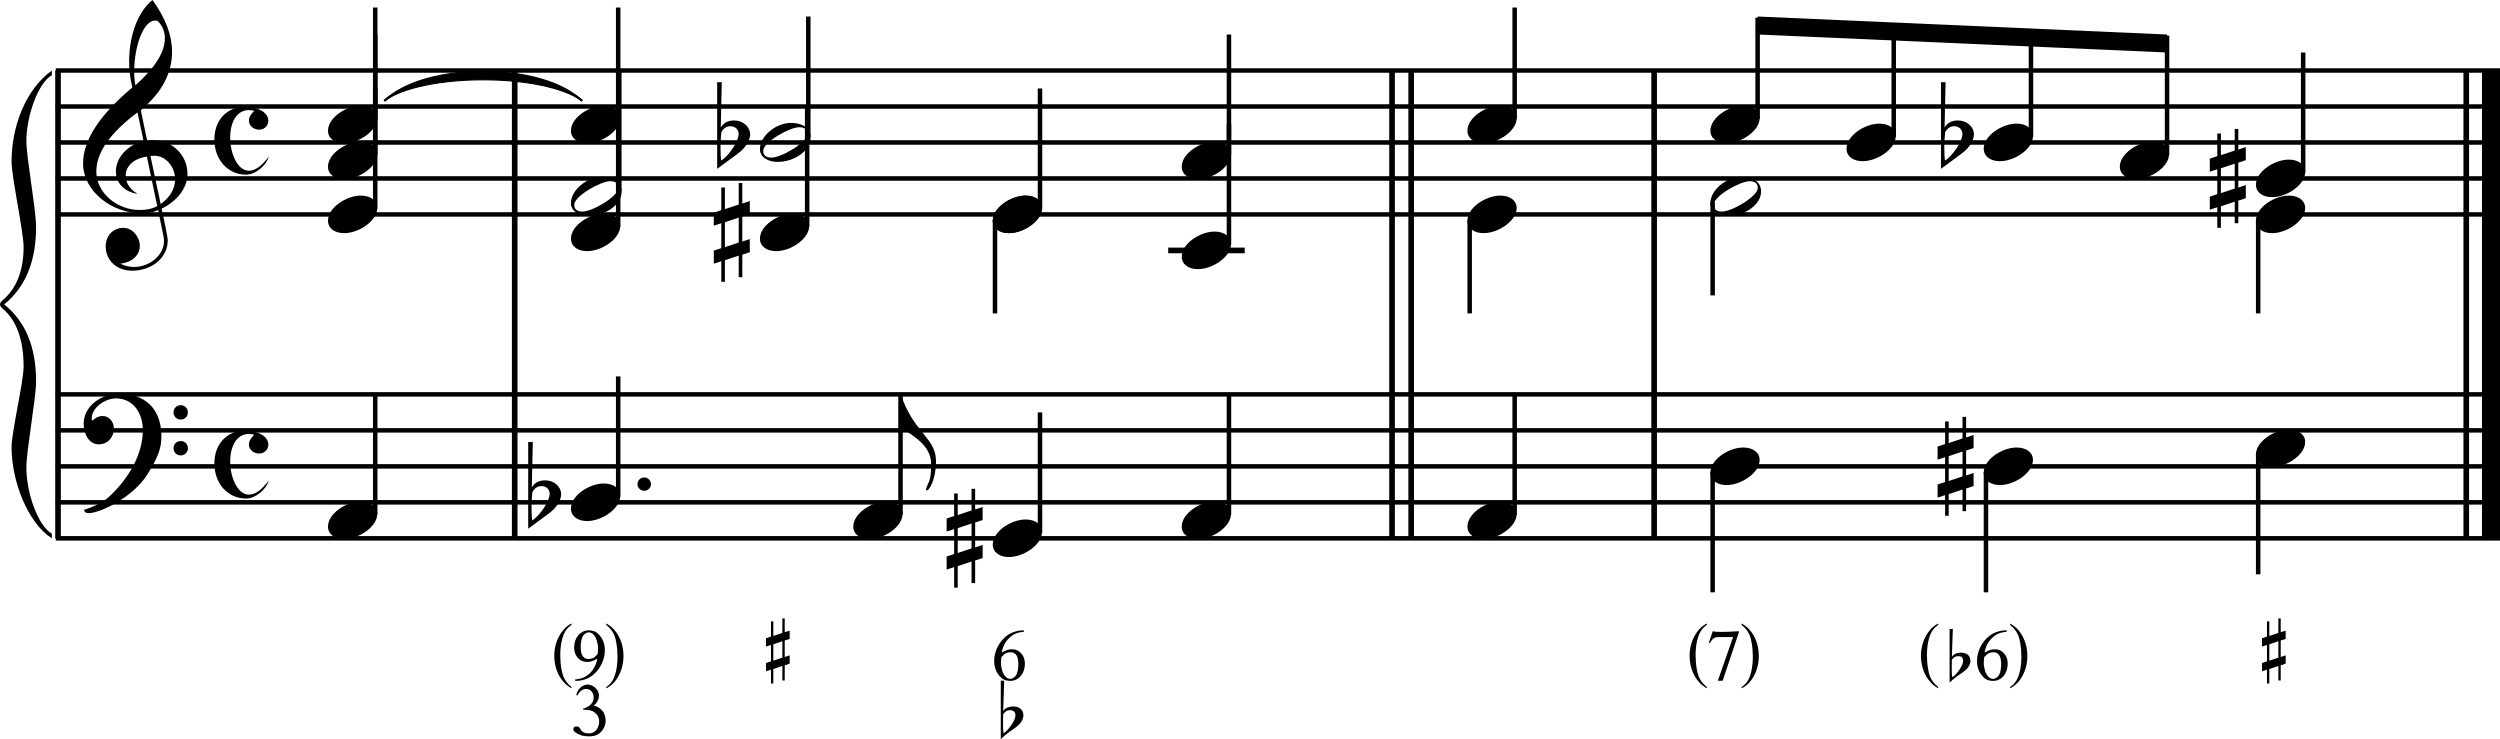 <?xml version="1.0" encoding="UTF-8"?>
<svg id="Ebene_1" xmlns="http://www.w3.org/2000/svg" width="149.33mm" height="44.147mm" version="1.1" viewBox="0 0 423.297 125.141">
  <!-- Generator: Adobe Illustrator 29.5.1, SVG Export Plug-In . SVG Version: 2.1.0 Build 141)  -->
  <defs>
    <style>
      .st0 {
        stroke-width: .952px;
      }

      .st0, .st1, .st2, .st3, .st4 {
        fill: none;
        stroke: #000;
        stroke-linejoin: bevel;
      }

      .st1 {
        stroke-width: .762px;
      }

      .st2 {
        stroke-width: .381px;
      }

      .st3 {
        stroke-width: .19px;
      }

      .st5 {
        fill-rule: evenodd;
      }

      .st4 {
        stroke-width: 3.047px;
      }
    </style>
  </defs>
  <line class="st0" x1="9.825" y1="11.937" x2="9.825" y2="91.149"/>
  <path d="M8.776,12.734c-2.272,1.268-4.31,6.812-4.31,11.168,0,2.693,1.646,11.723,1.646,14.495,0,5.861-1.802,10.218-5.406,13.149,3.604,2.851,5.406,7.208,5.406,13.069,0,2.693-1.646,11.723-1.646,14.495,0,4.516,2.037,9.98,4.31,11.248v.792c-4.153-2.693-6.817-9.742-6.817-15.445,0-2.535,2.037-11.089,2.037-13.624,0-4.515-1.175-7.763-3.447-9.743-.392-.317-.549-.555-.549-.792,0-.238.157-.476.549-.792,2.272-1.98,3.447-4.99,3.447-8.95,0-2.535-2.037-11.881-2.037-14.416,0-6.099,2.429-12.277,6.817-15.446v.792Z"/>
  <line class="st0" x1="87.149" y1="11.937" x2="87.149" y2="91.149"/>
  <line class="st0" x1="235.702" y1="11.937" x2="235.702" y2="91.149"/>
  <line class="st0" x1="238.94" y1="11.937" x2="238.94" y2="91.149"/>
  <line class="st0" x1="280.077" y1="11.937" x2="280.077" y2="91.149"/>
  <line class="st0" x1="417.584" y1="11.937" x2="417.584" y2="91.149"/>
  <line class="st4" x1="421.774" y1="11.937" x2="421.774" y2="91.149"/>
  <path class="st2" d="M65.057,17.078c6.666-5.712,26.854-5.712,33.52,0"/>
  <path class="st5" d="M65.057,17.078c6.666-6.665,26.854-6.665,33.52,0-6.666-4.76-26.854-4.76-33.52,0Z"/>
  <path class="st3" d="M65.057,17.078c6.666-6.665,26.854-6.665,33.52,0-6.666-4.76-26.854-4.76-33.52,0Z"/>
  <path d="M96.77,116.554c-.532-.31-.978-.656-1.324-1.064-1.027-1.126-1.597-2.747-1.597-4.418,0-1.226.272-2.339.817-3.341.532-1.003,1.238-1.733,2.104-2.166v.247c-.433.272-.78.644-1.064,1.114-.557.928-.841,2.438-.841,3.984,0,.842.062,1.609.186,2.302.086.532.198.966.334,1.3.26.655.681,1.262,1.386,1.818v.224ZM97.375,115.278v-.223c1.077-.111,1.72-.371,2.413-.978.693-.631,1.164-1.51,1.349-2.537-.755.421-1.374.595-1.844.532-.557,0-1.052-.223-1.46-.681-.408-.457-.619-1.039-.619-1.744,0-.829.235-1.522.693-2.092.569-.606,1.213-.879,1.918-.816.557,0,1.04.186,1.436.557.768.73,1.151,1.658,1.151,2.81,0,1.484-.656,2.846-1.608,3.823-.483.482-1.002.829-1.572,1.04-.569.21-1.077.309-1.51.309h-.347ZM101.261,109.71c0-.384-.074-.805-.223-1.263-.136-.457-.346-.816-.631-1.076-.21-.198-.458-.297-.755-.297-.26,0-.532.148-.817.433-.272.285-.445.854-.507,1.695-.025.854.062,1.448.272,1.795.21.347.508.544.904.581.359.013.643-.037.878-.136.235-.111.495-.334.804-.681.05-.358.074-.718.074-1.052ZM102.647,105.564c.532.297.978.644,1.336,1.052,1.027,1.139,1.584,2.76,1.584,4.431,0,1.225-.272,2.351-.804,3.354-.532,1.002-1.238,1.72-2.116,2.153v-.224c.433-.271.779-.643,1.064-1.101.557-.929.842-2.45.842-3.997,0-.842-.062-1.609-.186-2.302-.087-.545-.186-.978-.322-1.3-.26-.655-.693-1.274-1.398-1.819v-.247Z"/>
  <path d="M97.564,117.666c.31-1.126,1.102-1.77,2.029-1.77.582.087,1.052.347,1.411.78.285.334.42.718.408,1.15-.025.619-.322,1.176-.878,1.671.408.037.841.26,1.299.681.458.421.705,1.064.718,1.918-.062.829-.384,1.485-.965,1.992-.631.582-1.646.73-3.057.458-1.139-.408-1.46-.779-1.46-1.089,0-.248.21-.458.495-.458.099,0,.198.013.31.05.161.024.297.16.408.421.111.247.322.433.631.568.124.074.26.112.408.112,1.126.197,1.918-.471,2.104-1.646.05-.31.025-.631-.074-.965-.124-.347-.297-.606-.52-.768-.285-.284-.606-.445-.99-.507-.383-.062-.681-.1-.916-.1h-.198v-.173c.235-.05.52-.174.842-.359.656-.384.94-1.002.94-1.436.037-.408-.062-.767-.297-1.076-.235-.31-.582-.471-1.04-.471-.594.062-1.064.434-1.411,1.114l-.198-.1Z"/>
  <path d="M132.866,104.711v2.326l.842-.26v1.41l-.842.26v2.797l.842-.284v1.41l-.842.285v2.562h-.396v-2.463l-1.534.521v2.45h-.396v-2.327l-.842.26v-1.41l.842-.26v-2.797l-.842.284v-1.41l.842-.285v-2.562h.396v2.463l1.534-.52v-2.45h.396ZM132.47,108.571l-1.534.52v2.772l1.534-.52v-2.772Z"/>
  <path d="M173.371,106.74v.223c-1.077.111-1.72.358-2.413.99-.693.606-1.163,1.497-1.349,2.524.755-.421,1.374-.595,1.844-.532.557,0,1.052.223,1.46.681.408.458.619,1.039.619,1.744,0,.829-.235,1.522-.693,2.092-.569.606-1.212.879-1.918.816-.557,0-1.04-.186-1.436-.557-.767-.73-1.151-1.658-1.151-2.809,0-1.485.656-2.859,1.609-3.812.482-.483,1.002-.829,1.572-1.04.569-.21,1.077-.321,1.51-.321h.346ZM169.485,112.309c0,.384.074.805.21,1.263.148.457.359.816.644,1.076.21.198.458.297.755.297.26,0,.532-.148.804-.433.285-.285.458-.854.52-1.695.024-.854-.062-1.448-.272-1.795s-.507-.544-.903-.581c-.359-.013-.644.037-.878.148-.235.099-.495.321-.805.668-.049.358-.074.718-.074,1.052Z"/>
  <path d="M169.447,115.253h.582l-.173,5.148c.272-.458.792-.718,1.56-.792.668,0,1.089.148,1.349.384.285.223.52.532.52,1.213-.062.779-.594,1.436-1.275,1.942-.668.495-1.559,1.015-2.562,1.992v-9.888ZM169.855,120.945c-.012.619-.024,1.151-.024,1.597,0,.779.024,1.312.111,1.621.804-.569,1.992-2.153,1.992-3.02,0-.681-.396-.891-.94-.891-.47,0-.841.223-1.139.692Z"/>
  <path d="M289.004,116.554c-.532-.31-.978-.656-1.324-1.064-1.027-1.126-1.597-2.747-1.597-4.418,0-1.226.272-2.339.817-3.341.531-1.003,1.237-1.733,2.104-2.166v.247c-.434.272-.78.644-1.064,1.114-.557.928-.842,2.438-.842,3.984,0,.842.062,1.609.186,2.302.087.532.198.966.335,1.3.26.655.68,1.262,1.386,1.818v.224ZM290.006,106.876c.482.161,1.943.161,4.405,0v.235l-2.734,8.155h-.816l2.586-7.4h-2.252c-.458,0-.792.05-.978.161-.26.186-.495.482-.706.866l-.173-.074.668-1.943ZM294.882,105.564c.532.297.978.644,1.336,1.052,1.027,1.139,1.584,2.76,1.584,4.431,0,1.225-.271,2.351-.804,3.354-.532,1.002-1.237,1.72-2.116,2.153v-.224c.433-.271.779-.643,1.064-1.101.557-.929.841-2.45.841-3.997,0-.842-.062-1.609-.186-2.302-.086-.545-.186-.978-.321-1.3-.26-.655-.693-1.274-1.398-1.819v-.247Z"/>
  <path d="M328.172,116.541c-.532-.31-.978-.656-1.324-1.052-1.026-1.139-1.596-2.747-1.596-4.418,0-1.226.272-2.326.804-3.329.545-1.002,1.25-1.732,2.116-2.165v.247c-.433.272-.792.644-1.076,1.102-.545.928-.829,2.438-.829,3.984,0,.842.062,1.609.186,2.289.087.545.186.979.321,1.312.285.644.693,1.262,1.398,1.807v.223Z"/>
  <path d="M330.104,106.492h.545l-.161,4.74c.247-.434.718-.681,1.423-.73.631,0,.99.136,1.263.347.234.21.458.482.458,1.113-.05.718-.545,1.324-1.164,1.782-.618.445-1.436.928-2.363,1.831v-9.083ZM330.488,111.715c-.013.569-.024,1.064-.024,1.46,0,.718.024,1.213.099,1.497.768-.482,1.831-1.992,1.831-2.759,0-.644-.358-.817-.854-.817-.445,0-.779.211-1.052.619ZM339.436,106.74c-.434,0-.94.111-1.51.321-.569.211-1.089.557-1.572,1.04-.952.952-1.608,2.326-1.608,3.812,0,1.15.384,2.078,1.15,2.809.396.371.879.557,1.436.557.706.062,1.35-.21,1.919-.816.457-.569.692-1.263.692-2.092,0-.705-.21-1.286-.618-1.744-.409-.458-.903-.681-1.461-.681-.47-.062-1.089.111-1.844.532.186-1.027.656-1.918,1.349-2.524.693-.632,1.337-.879,2.413-.99v-.223h-.346ZM336.774,110.589c.235-.111.52-.161.879-.148.396.037.693.234.903.581s.297.94.272,1.795c-.062.841-.235,1.41-.52,1.695-.272.284-.545.433-.805.433-.297,0-.545-.099-.755-.297-.285-.26-.495-.619-.644-1.076-.136-.458-.211-.879-.211-1.263,0-.334.025-.693.075-1.052.309-.347.568-.569.804-.668Z"/>
  <path d="M340.351,105.577c.532.297.978.644,1.337,1.039,1.027,1.151,1.584,2.76,1.584,4.431,0,1.225-.272,2.339-.805,3.341s-1.237,1.72-2.116,2.153v-.223c.434-.26.78-.631,1.064-1.102.557-.928.842-2.426.842-3.997,0-.829-.062-1.597-.186-2.289-.087-.532-.186-.966-.322-1.287-.26-.656-.692-1.274-1.398-1.819v-.247Z"/>
  <path d="M386.167,104.711v2.326l.841-.26v1.41l-.841.26v2.797l.841-.284v1.41l-.841.285v2.562h-.396v-2.463l-1.534.521v2.45h-.396v-2.327l-.841.26v-1.41l.841-.26v-2.797l-.841.284v-1.41l.841-.285v-2.562h.396v2.463l1.534-.52v-2.45h.396ZM385.771,108.571l-1.534.52v2.772l1.534-.52v-2.772Z"/>
  <path d="M41.678,29.574c-3.169,0-5.38-2.604-5.38-5.945,0-3.243,2.063-5.552,5.233-5.552,2.088,0,3.906.933,3.906,2.383,0,.86-.737,1.499-1.547,1.499-.885,0-1.745-.639-1.745-1.499,0-.565.295-1.13.909-1.695-.319-.074-.639-.123-.934-.123-1.965,0-3.145,1.94-3.145,4.667,0,2.801,1.302,5.601,3.169,5.601,1.057,0,2.187-.811,3.366-2.407-.393,1.499-2.235,3.071-3.833,3.071Z"/>
  <path d="M41.678,84.413c-3.169,0-5.38-2.604-5.38-5.944,0-3.243,2.063-5.553,5.233-5.553,2.088,0,3.906.934,3.906,2.383,0,.86-.737,1.499-1.547,1.499-.885,0-1.745-.639-1.745-1.499,0-.564.295-1.13.909-1.694-.319-.074-.639-.123-.934-.123-1.965,0-3.145,1.94-3.145,4.668,0,2.8,1.302,5.601,3.169,5.601,1.057,0,2.187-.811,3.366-2.407-.393,1.498-2.235,3.07-3.833,3.07Z"/>
  <line class="st1" x1="9.445" y1="36.31" x2="423.297" y2="36.31"/>
  <line class="st1" x1="9.445" y1="30.217" x2="423.297" y2="30.217"/>
  <line class="st1" x1="9.445" y1="24.123" x2="423.297" y2="24.123"/>
  <line class="st1" x1="9.445" y1="18.03" x2="423.297" y2="18.03"/>
  <line class="st1" x1="9.445" y1="11.937" x2="423.297" y2="11.937"/>
  <path d="M23.988,36.114c-5.169,0-9.924-3.826-9.924-8.431,0-3.923,2.78-8.212,8.339-12.867-.341-1.413-.536-2.9-.536-4.435,0-4.313,1.438-8.358,3.95-10.381,2.219,3.07,3.316,5.995,3.316,8.749,0,3.582-1.658,6.847-5.291,9.917l1.073,5.142c.585-.049.927-.073.976-.073,3.243,0,5.852,2.485,5.852,5.727,0,2.364-1.78,4.605-4.389,5.873-.024-.17,1.048,4.654,1.048,5.337,0,3.046-2.78,5.166-6.047,5.166-2.438,0-4.462-1.633-4.462-4.118,0-1.779,1.219-3.144,2.999-3.144,1.561,0,2.78,1.56,2.78,3.046,0,1.682-1.414,2.827-3.292,3.021.731.366,1.512.561,2.316.561,2.633,0,5.072-1.998,5.072-4.386,0-.244-.024-.487-.073-.755l-.927-4.508c-.78.39-1.633.561-2.78.561ZM21.282,29.705c0,1.243.659,2.291,2,3.119-2.194-.341-3.657-1.779-3.657-3.826,0-2.413,2.146-4.557,4.682-5.093l-1.024-4.874c-4.56,3.412-6.974,6.75-6.974,9.991,0,3.582,3.414,6.53,7.364,6.53,1.146,0,2.097-.195,2.951-.658l-1.756-8.383c-2.024.268-3.584,1.511-3.584,3.192ZM26.256,3.485c-2.024,0-3.536,4.508-3.536,8.602,0,.853.049,1.632.219,2.339,3.292-2.924,4.974-5.581,4.974-7.944,0-1.145-.415-2.12-1.219-2.948-.122-.024-.269-.049-.439-.049ZM29.646,30.363c0-2.022-1.463-3.996-3.56-3.996-.073,0-.268.024-.609.049l1.731,8.139c1.585-1.169,2.438-2.583,2.438-4.191Z"/>
  <path d="M378.988,21.834v3.485l1.268-.415v2.218l-1.268.414v4.216l1.268-.414v2.217l-1.268.415v3.826h-.609v-3.655l-2.341.78v3.655h-.61v-3.485l-1.268.415v-2.218l1.268-.414v-4.216l-1.268.414v-2.217l1.268-.414v-3.826h.61v3.655l2.341-.78v-3.655h.609ZM378.379,27.707l-2.341.78v4.215l2.341-.78v-4.215Z"/>
  <polygon class="st5" points="297.599 5.844 366.923 8.89 366.923 5.844 297.599 2.797 297.599 5.844"/>
  <line class="st1" x1="9.445" y1="91.149" x2="423.297" y2="91.149"/>
  <line class="st1" x1="9.445" y1="85.056" x2="423.297" y2="85.056"/>
  <line class="st1" x1="9.445" y1="78.963" x2="423.297" y2="78.963"/>
  <line class="st1" x1="9.445" y1="72.87" x2="423.297" y2="72.87"/>
  <line class="st1" x1="9.445" y1="66.776" x2="423.297" y2="66.776"/>
  <path d="M18.356,84.201c3.584-3.217,5.828-7.48,5.828-11.331,0-3.095-1.756-5.41-4.535-5.41-1.975,0-4.121,1.657-4.121,3.363,0,.268.049.39.171.39-.073,0,.683-.78,1.682-.78,1.073,0,1.902 1,1.902,2.096,0,1.535-1.048,2.704-2.584,2.704s-2.536-1.607-2.536-3.484c0-2.875,2.828-5.068,5.949-5.068,5.73,0,7.218,3.923,7.218,7.164,0,2.022-.537,3.558-2.414,6.531-2.341,3.752-7.9,6.506-9.9,6.506-.512,0-.756-.195-.78-.561,1.78-.561,3.17-1.267,4.121-2.12ZM30.597,68.605c.683,0,1.219.536,1.219,1.219,0,.682-.536,1.218-1.219,1.218-.683,0-1.219-.536-1.219-1.218,0-.683.536-1.219,1.219-1.219ZM30.597,74.674c.683,0,1.219.536,1.219,1.218,0,.683-.536,1.219-1.219,1.219-.683,0-1.219-.536-1.219-1.219,0-.682.536-1.218,1.219-1.218Z"/>
  <line class="st1" x1="63.533" y1="20.125" x2="63.533" y2="1.274"/>
  <path d="M55.534,22.125c0-2.193,3.097-4.24,5.56-4.24,1.634,0,2.78.829,2.78,2.12,0,2.145-3.097,4.24-5.608,4.24-1.536,0-2.731-.78-2.731-2.12Z"/>
  <line class="st1" x1="63.533" y1="26.218" x2="63.533" y2="5.844"/>
  <path d="M55.534,28.218c0-2.193,3.097-4.24,5.56-4.24,1.634,0,2.78.829,2.78,2.12,0,2.145-3.097,4.24-5.608,4.24-1.536,0-2.731-.78-2.731-2.12Z"/>
  <line class="st1" x1="63.533" y1="35.358" x2="63.533" y2="14.984"/>
  <path d="M55.534,37.358c0-2.193,3.097-4.24,5.56-4.24,1.634,0,2.78.829,2.78,2.12,0,2.145-3.097,4.24-5.608,4.24-1.536,0-2.731-.78-2.731-2.12Z"/>
  <line class="st1" x1="104.671" y1="20.125" x2="104.671" y2="1.274"/>
  <path d="M96.672,22.125c0-2.193,3.097-4.24,5.56-4.24,1.634,0,2.78.829,2.78,2.12,0,2.145-3.097,4.24-5.608,4.24-1.536,0-2.731-.78-2.731-2.12Z"/>
  <line class="st1" x1="104.861" y1="32.311" x2="104.861" y2="11.937"/>
  <path d="M101.915,29.95c2.023,0,3.34.901,3.34,2.461,0,2.291-2.804,4.143-5.584,4.143-1.658,0-2.999-.804-2.999-2.168,0-2.242,2.755-4.435,5.243-4.435ZM97.233,34.677c0,.755.463,1.145,1.39,1.145,1.731,0,6.071-2.583,6.071-3.996,0-.756-.463-1.146-1.39-1.146-1.561,0-6.071,2.485-6.071,3.997Z"/>
  <line class="st1" x1="104.671" y1="38.405" x2="104.671" y2="18.03"/>
  <path d="M96.672,40.404c0-2.193,3.097-4.24,5.56-4.24,1.634,0,2.78.829,2.78,2.12,0,2.145-3.097,4.24-5.608,4.24-1.536,0-2.731-.78-2.731-2.12Z"/>
  <line class="st1" x1="136.857" y1="23.171" x2="136.857" y2="2.797"/>
  <path d="M133.911,20.81c2.023,0,3.34.901,3.34,2.461,0,2.291-2.804,4.143-5.584,4.143-1.658,0-2.999-.804-2.999-2.168,0-2.242,2.755-4.435,5.243-4.435ZM129.229,25.538c0,.755.463,1.145,1.39,1.145,1.731,0,6.071-2.583,6.071-3.996,0-.756-.463-1.146-1.39-1.146-1.561,0-6.071,2.485-6.071,3.997Z"/>
  <path d="M121.431,13.914h.78l-.171,7.676c.488-.804,1.244-1.194,2.268-1.194,1.463,0,2.707,1.023,2.707,2.388-.049.926-.634,2.169-2.146,3.266l-3.438,2.534v-14.67ZM122.138,22.394c-.098.926-.146,1.73-.146,2.388,0,1.194.048,1.999.122,2.413,1.268-.804,2.951-3.241,2.951-4.508,0-.756-.585-1.316-1.366-1.316-.683,0-1.195.341-1.561,1.023Z"/>
  <line class="st1" x1="136.667" y1="38.405" x2="136.667" y2="18.03"/>
  <path d="M128.668,40.404c0-2.193,3.097-4.24,5.56-4.24,1.634,0,2.78.829,2.78,2.12,0,2.145-3.097,4.24-5.608,4.24-1.536,0-2.731-.78-2.731-2.12Z"/>
  <path d="M125.688,30.974v3.485l1.268-.415v2.218l-1.268.414v4.216l1.268-.414v2.217l-1.268.415v3.826h-.61v-3.655l-2.341.78v3.655h-.609v-3.485l-1.268.415v-2.218l1.268-.414v-4.216l-1.268.414v-2.217l1.268-.414v-3.826h.609v3.655l2.341-.78v-3.655h.61ZM125.078,36.847l-2.341.78v4.215l2.341-.78v-4.215Z"/>
  <line class="st1" x1="168.472" y1="37.262" x2="168.472" y2="53.066"/>
  <path d="M168.092,37.358c0-2.193,3.097-4.24,5.56-4.24,1.634,0,2.78.829,2.78,2.12,0,2.145-3.097,4.24-5.608,4.24-1.536,0-2.731-.78-2.731-2.12Z"/>
  <line class="st1" x1="176.09" y1="35.358" x2="176.09" y2="14.984"/>
  <path d="M168.092,37.358c0-2.193,3.097-4.24,5.56-4.24,1.634,0,2.78.829,2.78,2.12,0,2.145-3.097,4.24-5.608,4.24-1.536,0-2.731-.78-2.731-2.12Z"/>
  <line class="st1" x1="208.086" y1="26.218" x2="208.086" y2="5.844"/>
  <path d="M200.088,28.218c0-2.193,3.097-4.24,5.56-4.24,1.634,0,2.78.829,2.78,2.12,0,2.145-3.097,4.24-5.608,4.24-1.536,0-2.731-.78-2.731-2.12Z"/>
  <line class="st0" x1="197.802" y1="42.403" x2="210.753" y2="42.403"/>
  <line class="st1" x1="208.086" y1="41.451" x2="208.086" y2="21.077"/>
  <path d="M200.088,43.452c0-2.193,3.097-4.24,5.56-4.24,1.634,0,2.78.829,2.78,2.12,0,2.145-3.097,4.24-5.608,4.24-1.536,0-2.731-.78-2.731-2.12Z"/>
  <line class="st1" x1="256.461" y1="20.125" x2="256.461" y2="1.274"/>
  <path d="M248.463,22.125c0-2.193,3.097-4.24,5.56-4.24,1.634,0,2.779.829,2.779,2.12,0,2.145-3.097,4.24-5.607,4.24-1.537,0-2.731-.78-2.731-2.12Z"/>
  <line class="st1" x1="248.843" y1="37.262" x2="248.843" y2="53.066"/>
  <path d="M248.463,37.358c0-2.193,3.097-4.24,5.56-4.24,1.634,0,2.779.829,2.779,2.12,0,2.145-3.097,4.24-5.607,4.24-1.537,0-2.731-.78-2.731-2.12Z"/>
  <line class="st1" x1="289.981" y1="34.215" x2="289.981" y2="50.02"/>
  <path d="M294.842,29.95c2.024,0,3.341.901,3.341,2.461,0,2.291-2.804,4.143-5.584,4.143-1.658,0-2.999-.804-2.999-2.168,0-2.242,2.755-4.435,5.242-4.435ZM290.16,34.677c0,.755.464,1.145,1.39,1.145,1.731,0,6.072-2.583,6.072-3.996,0-.756-.464-1.146-1.391-1.146-1.561,0-6.071,2.485-6.071,3.997Z"/>
  <line class="st1" x1="297.599" y1="20.125" x2="297.599" y2="2.987"/>
  <path d="M289.6,22.125c0-2.193,3.097-4.24,5.56-4.24,1.634,0,2.779.829,2.779,2.12,0,2.145-3.097,4.24-5.607,4.24-1.537,0-2.731-.78-2.731-2.12Z"/>
  <line class="st1" x1="320.644" y1="23.171" x2="320.644" y2="3.94"/>
  <path d="M312.645,25.172c0-2.193,3.097-4.24,5.56-4.24,1.634,0,2.779.829,2.779,2.12,0,2.145-3.097,4.24-5.607,4.24-1.537,0-2.731-.78-2.731-2.12Z"/>
  <line class="st1" x1="343.879" y1="23.171" x2="343.879" y2="4.892"/>
  <path d="M335.881,25.172c0-2.193,3.097-4.24,5.56-4.24,1.634,0,2.779.829,2.779,2.12,0,2.145-3.097,4.24-5.607,4.24-1.537,0-2.731-.78-2.731-2.12Z"/>
  <path d="M328.643,13.914h.78l-.171,7.676c.488-.804,1.244-1.194,2.268-1.194,1.463,0,2.707,1.023,2.707,2.388-.049.926-.634,2.169-2.146,3.266l-3.438,2.534v-14.67ZM329.35,22.394c-.098.926-.146,1.73-.146,2.388,0,1.194.049,1.999.122,2.413,1.268-.804,2.95-3.241,2.95-4.508,0-.756-.585-1.316-1.365-1.316-.683,0-1.194.341-1.561,1.023Z"/>
  <line class="st1" x1="366.924" y1="26.218" x2="366.924" y2="6.034"/>
  <path d="M358.924,28.218c0-2.193,3.097-4.24,5.56-4.24,1.634,0,2.779.829,2.779,2.12,0,2.145-3.097,4.24-5.607,4.24-1.537,0-2.731-.78-2.731-2.12Z"/>
  <line class="st1" x1="389.968" y1="29.265" x2="389.968" y2="8.89"/>
  <path d="M381.969,31.265c0-2.193,3.097-4.24,5.56-4.24,1.634,0,2.779.829,2.779,2.12,0,2.145-3.097,4.24-5.607,4.24-1.537,0-2.731-.78-2.731-2.12Z"/>
  <line class="st1" x1="382.35" y1="37.262" x2="382.35" y2="53.066"/>
  <path d="M381.969,37.358c0-2.193,3.097-4.24,5.56-4.24,1.634,0,2.779.829,2.779,2.12,0,2.145-3.097,4.24-5.607,4.24-1.537,0-2.731-.78-2.731-2.12Z"/>
  <line class="st1" x1="63.533" y1="87.151" x2="63.533" y2="66.776"/>
  <path d="M55.534,89.151c0-2.193,3.097-4.24,5.56-4.24,1.634,0,2.78.829,2.78,2.12,0,2.145-3.097,4.24-5.608,4.24-1.536,0-2.731-.78-2.731-2.12Z"/>
  <line class="st1" x1="104.671" y1="84.104" x2="104.671" y2="63.73"/>
  <path d="M96.672,86.104c0-2.193,3.097-4.24,5.56-4.24,1.634,0,2.78.829,2.78,2.12,0,2.145-3.097,4.24-5.608,4.24-1.536,0-2.731-.78-2.731-2.12Z"/>
  <path d="M89.435,74.847h.78l-.171,7.676c.488-.805,1.244-1.194,2.268-1.194,1.463,0,2.707,1.023,2.707,2.389-.049.926-.634,2.168-2.146,3.265l-3.438,2.534v-14.669ZM90.142,83.326c-.098.927-.146,1.73-.146,2.389,0,1.193.048,1.998.122,2.412,1.268-.804,2.951-3.241,2.951-4.508,0-.756-.585-1.316-1.366-1.316-.683,0-1.195.342-1.561,1.023Z"/>
  <path d="M110.222,82.01c0,.561-.512,1.097-1.17,1.097-.561,0-1.122-.536-1.122-1.097,0-.658.537-1.17,1.122-1.17.658,0,1.17.512,1.17,1.17Z"/>
  <line class="st1" x1="152.474" y1="87.151" x2="152.474" y2="66.776"/>
  <path d="M144.476,89.151c0-2.193,3.097-4.24,5.56-4.24,1.634,0,2.78.829,2.78,2.12,0,2.145-3.097,4.24-5.608,4.24-1.536,0-2.731-.78-2.731-2.12Z"/>
  <path d="M152.337,66.778c.22,0,.341,0,.317.024-.024.049-.024.122-.024.195,0,.073,0,.146.024.219.731,1.925,1.633,3.582,2.682,4.922,1.341,1.682,2.097,2.681,2.268,2.974.585.926.878,1.925.878,2.973v.122c0,3.119-1.244,4.824-1.488,4.824-.122,0-.195-.072-.195-.194,0-.098.049-.244.146-.463.634-1.414.658-1.584.707-3.777v-.122c0-1.706-1-3.241-2.975-4.63-.707-.512-1.122-.975-2.341-.975v-6.092Z"/>
  <line class="st1" x1="176.09" y1="90.197" x2="176.09" y2="69.823"/>
  <path d="M168.092,92.198c0-2.193,3.097-4.24,5.56-4.24,1.634,0,2.78.829,2.78,2.12,0,2.145-3.097,4.24-5.608,4.24-1.536,0-2.731-.78-2.731-2.12Z"/>
  <path d="M165.111,82.768v3.484l1.268-.414v2.218l-1.268.414v4.216l1.268-.414v2.218l-1.268.414v3.825h-.61v-3.655l-2.341.78v3.655h-.609v-3.484l-1.268.414v-2.218l1.268-.414v-4.216l-1.268.414v-2.218l1.268-.414v-3.825h.609v3.655l2.341-.78v-3.655h.61ZM164.501,88.641l-2.341.779v4.216l2.341-.779v-4.216Z"/>
  <line class="st1" x1="208.086" y1="87.151" x2="208.086" y2="66.776"/>
  <path d="M200.088,89.151c0-2.193,3.097-4.24,5.56-4.24,1.634,0,2.78.829,2.78,2.12,0,2.145-3.097,4.24-5.608,4.24-1.536,0-2.731-.78-2.731-2.12Z"/>
  <line class="st1" x1="256.461" y1="87.151" x2="256.461" y2="66.776"/>
  <path d="M248.463,89.151c0-2.193,3.097-4.24,5.56-4.24,1.634,0,2.779.829,2.779,2.12,0,2.145-3.097,4.24-5.607,4.24-1.537,0-2.731-.78-2.731-2.12Z"/>
  <line class="st1" x1="289.981" y1="79.915" x2="289.981" y2="100.289"/>
  <path d="M289.6,80.011c0-2.193,3.097-4.24,5.56-4.24,1.634,0,2.779.829,2.779,2.12,0,2.145-3.097,4.24-5.607,4.24-1.537,0-2.731-.78-2.731-2.12Z"/>
  <line class="st1" x1="336.261" y1="79.915" x2="336.261" y2="100.289"/>
  <path d="M335.881,80.011c0-2.193,3.097-4.24,5.56-4.24,1.634,0,2.779.829,2.779,2.12,0,2.145-3.097,4.24-5.607,4.24-1.537,0-2.731-.78-2.731-2.12Z"/>
  <path d="M332.9,70.58v3.484l1.268-.414v2.218l-1.268.414v4.216l1.268-.414v2.218l-1.268.414v3.825h-.609v-3.655l-2.341.78v3.655h-.61v-3.484l-1.268.414v-2.218l1.268-.414v-4.216l-1.268.414v-2.218l1.268-.414v-3.826h.61v3.656l2.341-.78v-3.655h.609ZM332.291,76.453l-2.341.779v4.216l2.341-.779v-4.216Z"/>
  <line class="st1" x1="382.35" y1="76.868" x2="382.35" y2="97.243"/>
  <path d="M381.969,76.964c0-2.193,3.097-4.24,5.56-4.24,1.634,0,2.779.829,2.779,2.12,0,2.145-3.097,4.24-5.607,4.24-1.537,0-2.731-.78-2.731-2.12Z"/>
</svg>